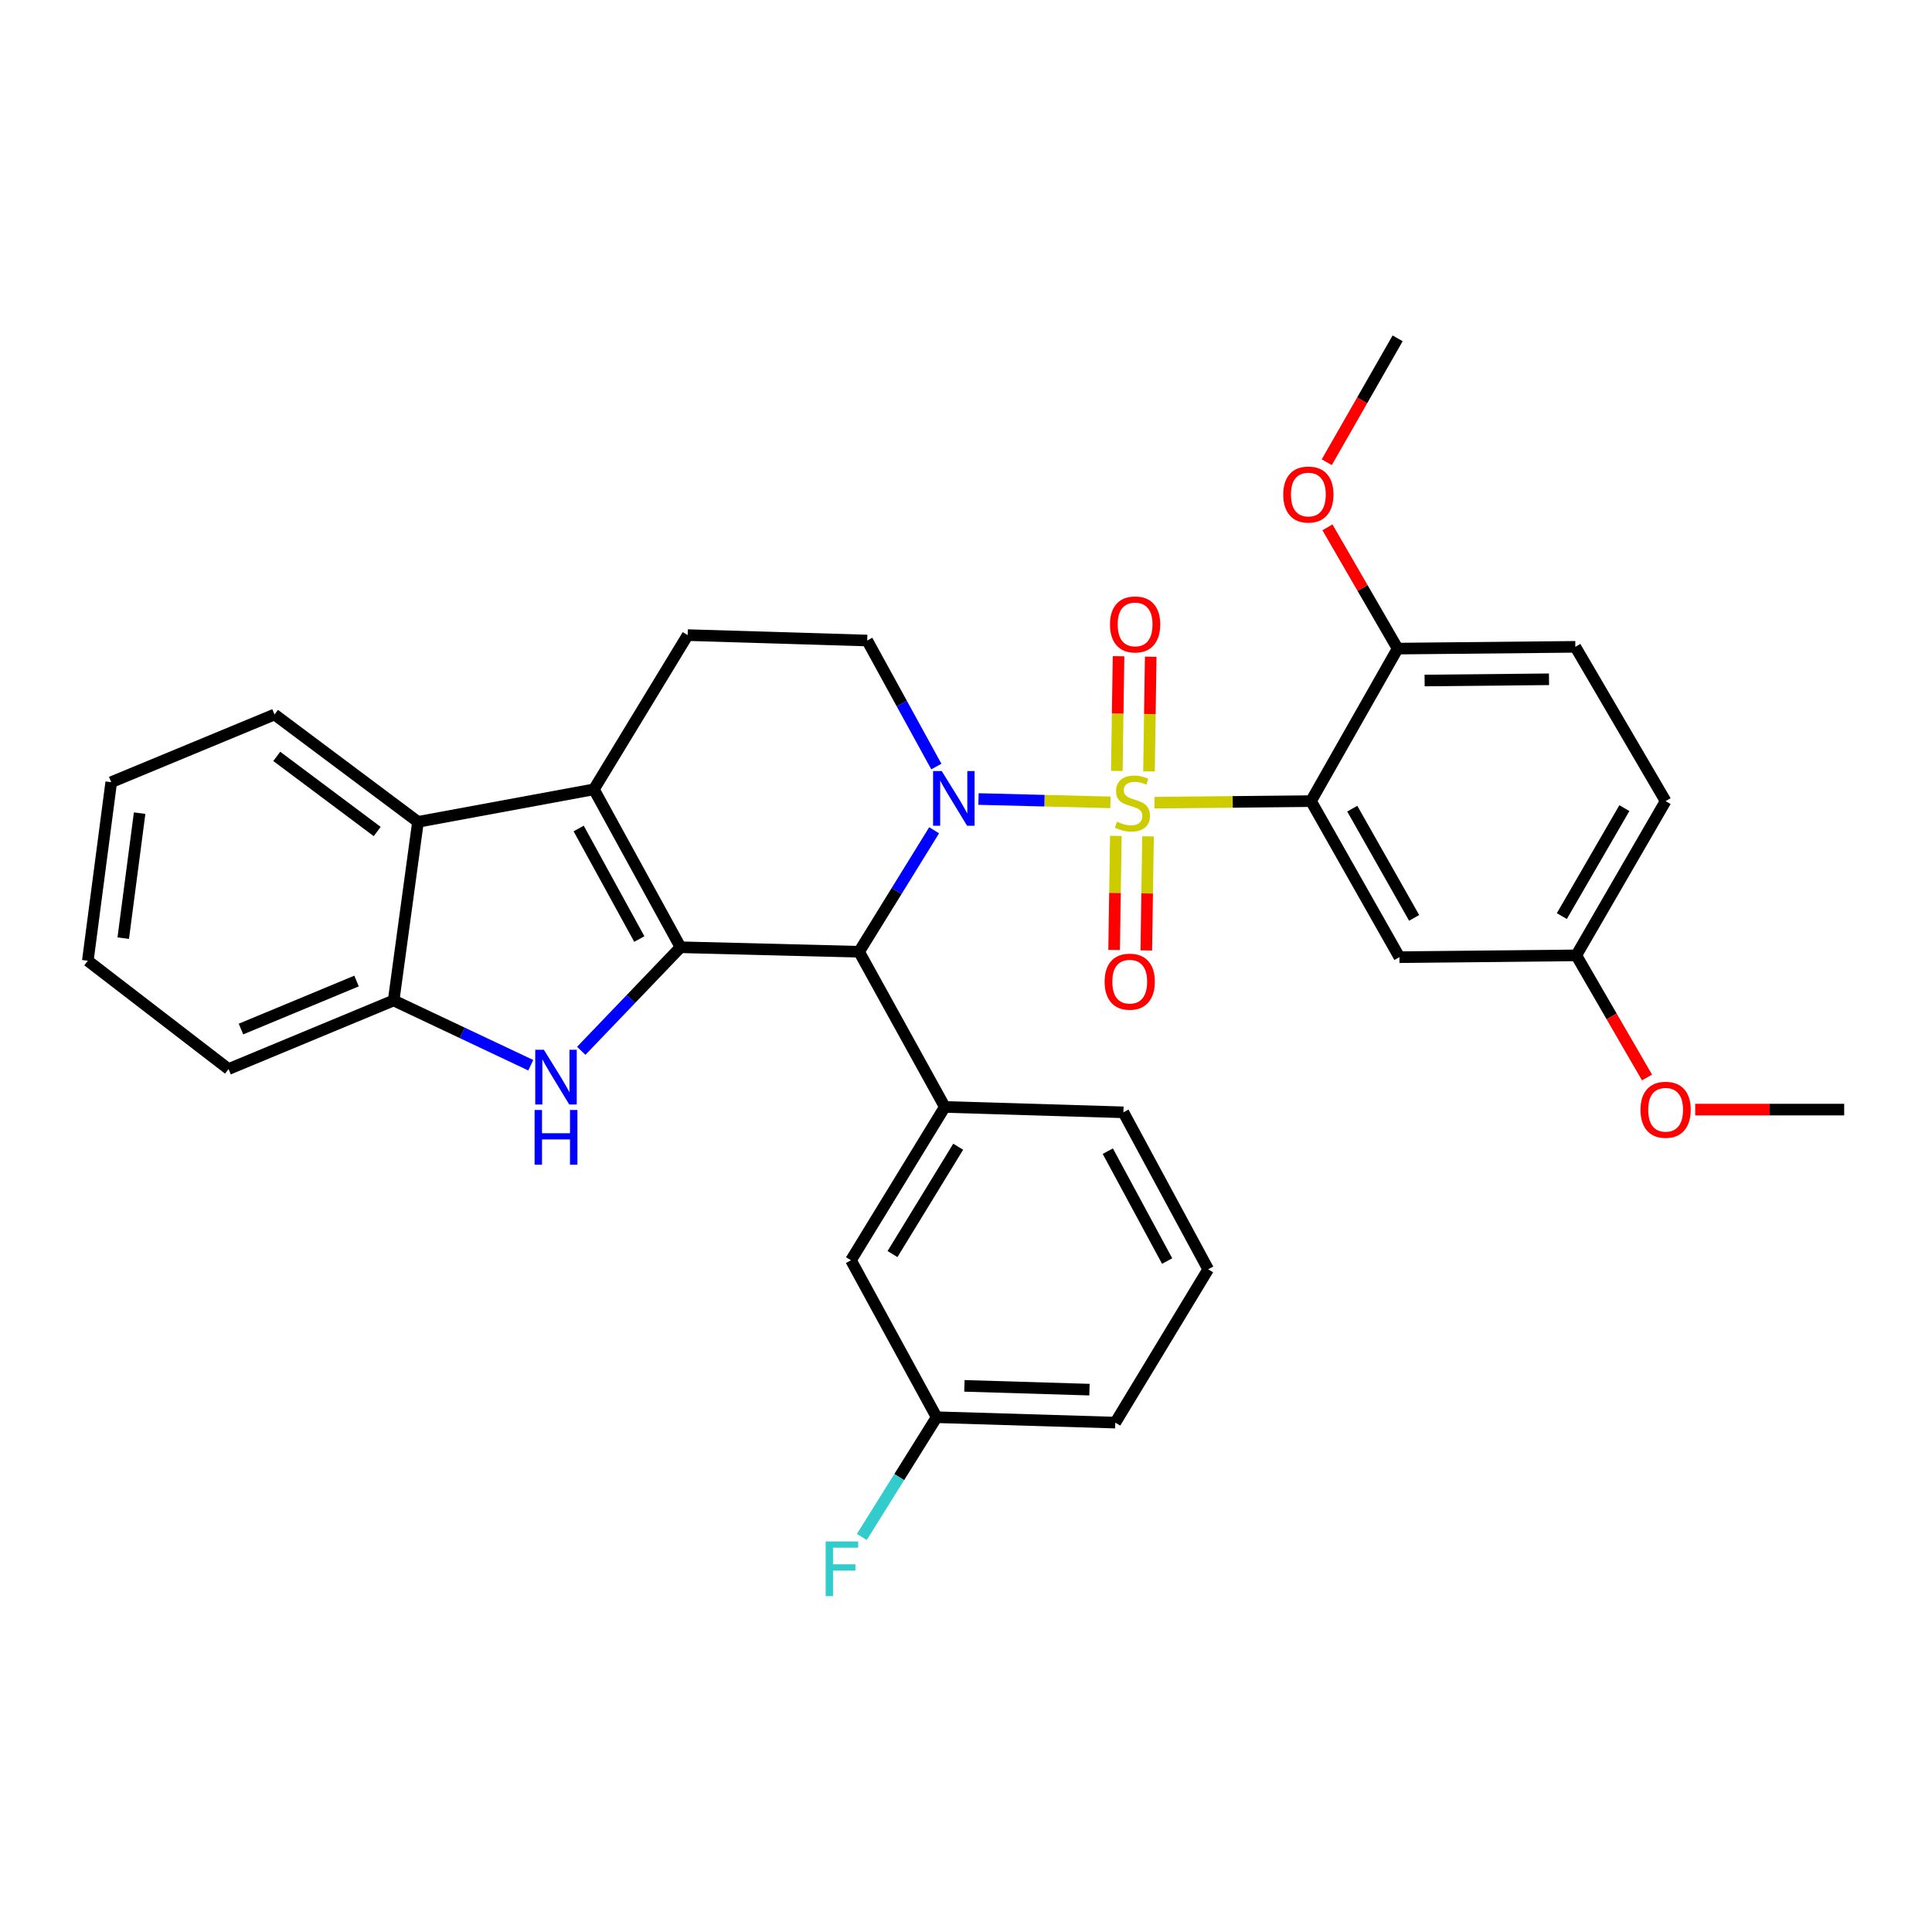 <?xml version='1.0' encoding='iso-8859-1'?>
<svg version='1.1' baseProfile='full'
              xmlns='http://www.w3.org/2000/svg'
                      xmlns:rdkit='http://www.rdkit.org/xml'
                      xmlns:xlink='http://www.w3.org/1999/xlink'
                  xml:space='preserve'
width='1000px' height='1000px' viewBox='0 0 1000 1000'>
<!-- END OF HEADER -->
<rect style='opacity:1.0;fill:#FFFFFF;stroke:none' width='1000' height='1000' x='0' y='0'> </rect>
<path class='bond-0' d='M 574.758,415.298 L 540.612,414.436' style='fill:none;fill-rule:evenodd;stroke:#CCCC00;stroke-width:6px;stroke-linecap:butt;stroke-linejoin:miter;stroke-opacity:1' />
<path class='bond-0' d='M 540.612,414.436 L 506.465,413.575' style='fill:none;fill-rule:evenodd;stroke:#0000FF;stroke-width:6px;stroke-linecap:butt;stroke-linejoin:miter;stroke-opacity:1' />
<path class='bond-2' d='M 597.541,415.471 L 638.058,415.065' style='fill:none;fill-rule:evenodd;stroke:#CCCC00;stroke-width:6px;stroke-linecap:butt;stroke-linejoin:miter;stroke-opacity:1' />
<path class='bond-2' d='M 638.058,415.065 L 678.575,414.66' style='fill:none;fill-rule:evenodd;stroke:#000000;stroke-width:6px;stroke-linecap:butt;stroke-linejoin:miter;stroke-opacity:1' />
<path class='bond-12' d='M 577.561,432.65 L 577.111,462.175' style='fill:none;fill-rule:evenodd;stroke:#CCCC00;stroke-width:6px;stroke-linecap:butt;stroke-linejoin:miter;stroke-opacity:1' />
<path class='bond-12' d='M 577.111,462.175 L 576.662,491.7' style='fill:none;fill-rule:evenodd;stroke:#FF0000;stroke-width:6px;stroke-linecap:butt;stroke-linejoin:miter;stroke-opacity:1' />
<path class='bond-12' d='M 594.217,432.903 L 593.768,462.428' style='fill:none;fill-rule:evenodd;stroke:#CCCC00;stroke-width:6px;stroke-linecap:butt;stroke-linejoin:miter;stroke-opacity:1' />
<path class='bond-12' d='M 593.768,462.428 L 593.318,491.954' style='fill:none;fill-rule:evenodd;stroke:#FF0000;stroke-width:6px;stroke-linecap:butt;stroke-linejoin:miter;stroke-opacity:1' />
<path class='bond-13' d='M 594.724,399.277 L 595.166,369.593' style='fill:none;fill-rule:evenodd;stroke:#CCCC00;stroke-width:6px;stroke-linecap:butt;stroke-linejoin:miter;stroke-opacity:1' />
<path class='bond-13' d='M 595.166,369.593 L 595.609,339.908' style='fill:none;fill-rule:evenodd;stroke:#FF0000;stroke-width:6px;stroke-linecap:butt;stroke-linejoin:miter;stroke-opacity:1' />
<path class='bond-13' d='M 578.067,399.029 L 578.51,369.344' style='fill:none;fill-rule:evenodd;stroke:#CCCC00;stroke-width:6px;stroke-linecap:butt;stroke-linejoin:miter;stroke-opacity:1' />
<path class='bond-13' d='M 578.51,369.344 L 578.953,339.66' style='fill:none;fill-rule:evenodd;stroke:#FF0000;stroke-width:6px;stroke-linecap:butt;stroke-linejoin:miter;stroke-opacity:1' />
<path class='bond-3' d='M 483.508,429.745 L 464.083,461.187' style='fill:none;fill-rule:evenodd;stroke:#0000FF;stroke-width:6px;stroke-linecap:butt;stroke-linejoin:miter;stroke-opacity:1' />
<path class='bond-3' d='M 464.083,461.187 L 444.658,492.629' style='fill:none;fill-rule:evenodd;stroke:#000000;stroke-width:6px;stroke-linecap:butt;stroke-linejoin:miter;stroke-opacity:1' />
<path class='bond-9' d='M 484.649,396.763 L 466.754,364.149' style='fill:none;fill-rule:evenodd;stroke:#0000FF;stroke-width:6px;stroke-linecap:butt;stroke-linejoin:miter;stroke-opacity:1' />
<path class='bond-9' d='M 466.754,364.149 L 448.859,331.535' style='fill:none;fill-rule:evenodd;stroke:#000000;stroke-width:6px;stroke-linecap:butt;stroke-linejoin:miter;stroke-opacity:1' />
<path class='bond-1' d='M 352.233,490.297 L 444.658,492.629' style='fill:none;fill-rule:evenodd;stroke:#000000;stroke-width:6px;stroke-linecap:butt;stroke-linejoin:miter;stroke-opacity:1' />
<path class='bond-5' d='M 352.233,490.297 L 326.543,517.097' style='fill:none;fill-rule:evenodd;stroke:#000000;stroke-width:6px;stroke-linecap:butt;stroke-linejoin:miter;stroke-opacity:1' />
<path class='bond-5' d='M 326.543,517.097 L 300.853,543.898' style='fill:none;fill-rule:evenodd;stroke:#0000FF;stroke-width:6px;stroke-linecap:butt;stroke-linejoin:miter;stroke-opacity:1' />
<path class='bond-33' d='M 352.233,490.297 L 307.404,408.561' style='fill:none;fill-rule:evenodd;stroke:#000000;stroke-width:6px;stroke-linecap:butt;stroke-linejoin:miter;stroke-opacity:1' />
<path class='bond-33' d='M 330.903,486.047 L 299.523,428.832' style='fill:none;fill-rule:evenodd;stroke:#000000;stroke-width:6px;stroke-linecap:butt;stroke-linejoin:miter;stroke-opacity:1' />
<path class='bond-11' d='M 678.575,414.66 L 724.33,495.424' style='fill:none;fill-rule:evenodd;stroke:#000000;stroke-width:6px;stroke-linecap:butt;stroke-linejoin:miter;stroke-opacity:1' />
<path class='bond-11' d='M 699.932,418.563 L 731.961,475.098' style='fill:none;fill-rule:evenodd;stroke:#000000;stroke-width:6px;stroke-linecap:butt;stroke-linejoin:miter;stroke-opacity:1' />
<path class='bond-14' d='M 678.575,414.66 L 723.414,335.718' style='fill:none;fill-rule:evenodd;stroke:#000000;stroke-width:6px;stroke-linecap:butt;stroke-linejoin:miter;stroke-opacity:1' />
<path class='bond-7' d='M 444.658,492.629 L 489.033,572.949' style='fill:none;fill-rule:evenodd;stroke:#000000;stroke-width:6px;stroke-linecap:butt;stroke-linejoin:miter;stroke-opacity:1' />
<path class='bond-4' d='M 307.404,408.561 L 355.935,328.731' style='fill:none;fill-rule:evenodd;stroke:#000000;stroke-width:6px;stroke-linecap:butt;stroke-linejoin:miter;stroke-opacity:1' />
<path class='bond-6' d='M 307.404,408.561 L 216.349,425.386' style='fill:none;fill-rule:evenodd;stroke:#000000;stroke-width:6px;stroke-linecap:butt;stroke-linejoin:miter;stroke-opacity:1' />
<path class='bond-8' d='M 274.721,551.36 L 239.237,534.599' style='fill:none;fill-rule:evenodd;stroke:#0000FF;stroke-width:6px;stroke-linecap:butt;stroke-linejoin:miter;stroke-opacity:1' />
<path class='bond-8' d='M 239.237,534.599 L 203.753,517.838' style='fill:none;fill-rule:evenodd;stroke:#000000;stroke-width:6px;stroke-linecap:butt;stroke-linejoin:miter;stroke-opacity:1' />
<path class='bond-23' d='M 216.349,425.386 L 142.09,369.831' style='fill:none;fill-rule:evenodd;stroke:#000000;stroke-width:6px;stroke-linecap:butt;stroke-linejoin:miter;stroke-opacity:1' />
<path class='bond-23' d='M 195.231,430.391 L 143.25,391.502' style='fill:none;fill-rule:evenodd;stroke:#000000;stroke-width:6px;stroke-linecap:butt;stroke-linejoin:miter;stroke-opacity:1' />
<path class='bond-34' d='M 216.349,425.386 L 203.753,517.838' style='fill:none;fill-rule:evenodd;stroke:#000000;stroke-width:6px;stroke-linecap:butt;stroke-linejoin:miter;stroke-opacity:1' />
<path class='bond-15' d='M 489.033,572.949 L 440.466,652.316' style='fill:none;fill-rule:evenodd;stroke:#000000;stroke-width:6px;stroke-linecap:butt;stroke-linejoin:miter;stroke-opacity:1' />
<path class='bond-15' d='M 495.957,593.549 L 461.96,649.106' style='fill:none;fill-rule:evenodd;stroke:#000000;stroke-width:6px;stroke-linecap:butt;stroke-linejoin:miter;stroke-opacity:1' />
<path class='bond-21' d='M 489.033,572.949 L 581.468,575.735' style='fill:none;fill-rule:evenodd;stroke:#000000;stroke-width:6px;stroke-linecap:butt;stroke-linejoin:miter;stroke-opacity:1' />
<path class='bond-25' d='M 203.753,517.838 L 118.297,553.339' style='fill:none;fill-rule:evenodd;stroke:#000000;stroke-width:6px;stroke-linecap:butt;stroke-linejoin:miter;stroke-opacity:1' />
<path class='bond-25' d='M 184.544,507.78 L 124.725,532.63' style='fill:none;fill-rule:evenodd;stroke:#000000;stroke-width:6px;stroke-linecap:butt;stroke-linejoin:miter;stroke-opacity:1' />
<path class='bond-10' d='M 448.859,331.535 L 355.935,328.731' style='fill:none;fill-rule:evenodd;stroke:#000000;stroke-width:6px;stroke-linecap:butt;stroke-linejoin:miter;stroke-opacity:1' />
<path class='bond-17' d='M 724.33,495.424 L 815.885,494.498' style='fill:none;fill-rule:evenodd;stroke:#000000;stroke-width:6px;stroke-linecap:butt;stroke-linejoin:miter;stroke-opacity:1' />
<path class='bond-16' d='M 723.414,335.718 L 815.394,334.802' style='fill:none;fill-rule:evenodd;stroke:#000000;stroke-width:6px;stroke-linecap:butt;stroke-linejoin:miter;stroke-opacity:1' />
<path class='bond-16' d='M 737.377,352.238 L 801.763,351.597' style='fill:none;fill-rule:evenodd;stroke:#000000;stroke-width:6px;stroke-linecap:butt;stroke-linejoin:miter;stroke-opacity:1' />
<path class='bond-22' d='M 723.414,335.718 L 705.249,304.337' style='fill:none;fill-rule:evenodd;stroke:#000000;stroke-width:6px;stroke-linecap:butt;stroke-linejoin:miter;stroke-opacity:1' />
<path class='bond-22' d='M 705.249,304.337 L 687.084,272.955' style='fill:none;fill-rule:evenodd;stroke:#FF0000;stroke-width:6px;stroke-linecap:butt;stroke-linejoin:miter;stroke-opacity:1' />
<path class='bond-18' d='M 440.466,652.316 L 484.804,733.552' style='fill:none;fill-rule:evenodd;stroke:#000000;stroke-width:6px;stroke-linecap:butt;stroke-linejoin:miter;stroke-opacity:1' />
<path class='bond-19' d='M 815.394,334.802 L 862.12,414.66' style='fill:none;fill-rule:evenodd;stroke:#000000;stroke-width:6px;stroke-linecap:butt;stroke-linejoin:miter;stroke-opacity:1' />
<path class='bond-24' d='M 815.885,494.498 L 834.188,526.1' style='fill:none;fill-rule:evenodd;stroke:#000000;stroke-width:6px;stroke-linecap:butt;stroke-linejoin:miter;stroke-opacity:1' />
<path class='bond-24' d='M 834.188,526.1 L 852.491,557.702' style='fill:none;fill-rule:evenodd;stroke:#FF0000;stroke-width:6px;stroke-linecap:butt;stroke-linejoin:miter;stroke-opacity:1' />
<path class='bond-32' d='M 815.885,494.498 L 862.12,414.66' style='fill:none;fill-rule:evenodd;stroke:#000000;stroke-width:6px;stroke-linecap:butt;stroke-linejoin:miter;stroke-opacity:1' />
<path class='bond-32' d='M 808.405,474.174 L 840.77,418.287' style='fill:none;fill-rule:evenodd;stroke:#000000;stroke-width:6px;stroke-linecap:butt;stroke-linejoin:miter;stroke-opacity:1' />
<path class='bond-20' d='M 484.804,733.552 L 465.44,764.541' style='fill:none;fill-rule:evenodd;stroke:#000000;stroke-width:6px;stroke-linecap:butt;stroke-linejoin:miter;stroke-opacity:1' />
<path class='bond-20' d='M 465.44,764.541 L 446.076,795.53' style='fill:none;fill-rule:evenodd;stroke:#33CCCC;stroke-width:6px;stroke-linecap:butt;stroke-linejoin:miter;stroke-opacity:1' />
<path class='bond-35' d='M 484.804,733.552 L 577.275,736.347' style='fill:none;fill-rule:evenodd;stroke:#000000;stroke-width:6px;stroke-linecap:butt;stroke-linejoin:miter;stroke-opacity:1' />
<path class='bond-35' d='M 499.178,717.321 L 563.908,719.277' style='fill:none;fill-rule:evenodd;stroke:#000000;stroke-width:6px;stroke-linecap:butt;stroke-linejoin:miter;stroke-opacity:1' />
<path class='bond-26' d='M 581.468,575.735 L 625.353,656.989' style='fill:none;fill-rule:evenodd;stroke:#000000;stroke-width:6px;stroke-linecap:butt;stroke-linejoin:miter;stroke-opacity:1' />
<path class='bond-26' d='M 573.393,595.839 L 604.113,652.717' style='fill:none;fill-rule:evenodd;stroke:#000000;stroke-width:6px;stroke-linecap:butt;stroke-linejoin:miter;stroke-opacity:1' />
<path class='bond-28' d='M 686.73,239.243 L 705.072,207.184' style='fill:none;fill-rule:evenodd;stroke:#FF0000;stroke-width:6px;stroke-linecap:butt;stroke-linejoin:miter;stroke-opacity:1' />
<path class='bond-28' d='M 705.072,207.184 L 723.414,175.125' style='fill:none;fill-rule:evenodd;stroke:#000000;stroke-width:6px;stroke-linecap:butt;stroke-linejoin:miter;stroke-opacity:1' />
<path class='bond-30' d='M 142.09,369.831 L 57.569,404.859' style='fill:none;fill-rule:evenodd;stroke:#000000;stroke-width:6px;stroke-linecap:butt;stroke-linejoin:miter;stroke-opacity:1' />
<path class='bond-29' d='M 877.431,574.328 L 915.988,574.328' style='fill:none;fill-rule:evenodd;stroke:#FF0000;stroke-width:6px;stroke-linecap:butt;stroke-linejoin:miter;stroke-opacity:1' />
<path class='bond-29' d='M 915.988,574.328 L 954.545,574.328' style='fill:none;fill-rule:evenodd;stroke:#000000;stroke-width:6px;stroke-linecap:butt;stroke-linejoin:miter;stroke-opacity:1' />
<path class='bond-31' d='M 118.297,553.339 L 45.455,497.284' style='fill:none;fill-rule:evenodd;stroke:#000000;stroke-width:6px;stroke-linecap:butt;stroke-linejoin:miter;stroke-opacity:1' />
<path class='bond-27' d='M 625.353,656.989 L 577.275,736.347' style='fill:none;fill-rule:evenodd;stroke:#000000;stroke-width:6px;stroke-linecap:butt;stroke-linejoin:miter;stroke-opacity:1' />
<path class='bond-36' d='M 57.569,404.859 L 45.455,497.284' style='fill:none;fill-rule:evenodd;stroke:#000000;stroke-width:6px;stroke-linecap:butt;stroke-linejoin:miter;stroke-opacity:1' />
<path class='bond-36' d='M 72.269,420.888 L 63.789,485.585' style='fill:none;fill-rule:evenodd;stroke:#000000;stroke-width:6px;stroke-linecap:butt;stroke-linejoin:miter;stroke-opacity:1' />
<path  class='atom-0' d='M 578.15 425.305
Q 578.47 425.425, 579.79 425.985
Q 581.11 426.545, 582.55 426.905
Q 584.03 427.225, 585.47 427.225
Q 588.15 427.225, 589.71 425.945
Q 591.27 424.625, 591.27 422.345
Q 591.27 420.785, 590.47 419.825
Q 589.71 418.865, 588.51 418.345
Q 587.31 417.825, 585.31 417.225
Q 582.79 416.465, 581.27 415.745
Q 579.79 415.025, 578.71 413.505
Q 577.67 411.985, 577.67 409.425
Q 577.67 405.865, 580.07 403.665
Q 582.51 401.465, 587.31 401.465
Q 590.59 401.465, 594.31 403.025
L 593.39 406.105
Q 589.99 404.705, 587.43 404.705
Q 584.67 404.705, 583.15 405.865
Q 581.63 406.985, 581.67 408.945
Q 581.67 410.465, 582.43 411.385
Q 583.23 412.305, 584.35 412.825
Q 585.51 413.345, 587.43 413.945
Q 589.99 414.745, 591.51 415.545
Q 593.03 416.345, 594.11 417.985
Q 595.23 419.585, 595.23 422.345
Q 595.23 426.265, 592.59 428.385
Q 589.99 430.465, 585.63 430.465
Q 583.11 430.465, 581.19 429.905
Q 579.31 429.385, 577.07 428.465
L 578.15 425.305
' fill='#CCCC00'/>
<path  class='atom-1' d='M 487.438 399.093
L 496.718 414.093
Q 497.638 415.573, 499.118 418.253
Q 500.598 420.933, 500.678 421.093
L 500.678 399.093
L 504.438 399.093
L 504.438 427.413
L 500.558 427.413
L 490.598 411.013
Q 489.438 409.093, 488.198 406.893
Q 486.998 404.693, 486.638 404.013
L 486.638 427.413
L 482.958 427.413
L 482.958 399.093
L 487.438 399.093
' fill='#0000FF'/>
<path  class='atom-6' d='M 281.524 543.371
L 290.804 558.371
Q 291.724 559.851, 293.204 562.531
Q 294.684 565.211, 294.764 565.371
L 294.764 543.371
L 298.524 543.371
L 298.524 571.691
L 294.644 571.691
L 284.684 555.291
Q 283.524 553.371, 282.284 551.171
Q 281.084 548.971, 280.724 548.291
L 280.724 571.691
L 277.044 571.691
L 277.044 543.371
L 281.524 543.371
' fill='#0000FF'/>
<path  class='atom-6' d='M 276.704 574.523
L 280.544 574.523
L 280.544 586.563
L 295.024 586.563
L 295.024 574.523
L 298.864 574.523
L 298.864 602.843
L 295.024 602.843
L 295.024 589.763
L 280.544 589.763
L 280.544 602.843
L 276.704 602.843
L 276.704 574.523
' fill='#0000FF'/>
<path  class='atom-13' d='M 571.744 508.108
Q 571.744 501.308, 575.104 497.508
Q 578.464 493.708, 584.744 493.708
Q 591.024 493.708, 594.384 497.508
Q 597.744 501.308, 597.744 508.108
Q 597.744 514.988, 594.344 518.908
Q 590.944 522.788, 584.744 522.788
Q 578.504 522.788, 575.104 518.908
Q 571.744 515.028, 571.744 508.108
M 584.744 519.588
Q 589.064 519.588, 591.384 516.708
Q 593.744 513.788, 593.744 508.108
Q 593.744 502.548, 591.384 499.748
Q 589.064 496.908, 584.744 496.908
Q 580.424 496.908, 578.064 499.708
Q 575.744 502.508, 575.744 508.108
Q 575.744 513.828, 578.064 516.708
Q 580.424 519.588, 584.744 519.588
' fill='#FF0000'/>
<path  class='atom-14' d='M 574.529 323.203
Q 574.529 316.403, 577.889 312.603
Q 581.249 308.803, 587.529 308.803
Q 593.809 308.803, 597.169 312.603
Q 600.529 316.403, 600.529 323.203
Q 600.529 330.083, 597.129 334.003
Q 593.729 337.883, 587.529 337.883
Q 581.289 337.883, 577.889 334.003
Q 574.529 330.123, 574.529 323.203
M 587.529 334.683
Q 591.849 334.683, 594.169 331.803
Q 596.529 328.883, 596.529 323.203
Q 596.529 317.643, 594.169 314.843
Q 591.849 312.003, 587.529 312.003
Q 583.209 312.003, 580.849 314.803
Q 578.529 317.603, 578.529 323.203
Q 578.529 328.923, 580.849 331.803
Q 583.209 334.683, 587.529 334.683
' fill='#FF0000'/>
<path  class='atom-21' d='M 427.363 797.843
L 444.203 797.843
L 444.203 801.083
L 431.163 801.083
L 431.163 809.683
L 442.763 809.683
L 442.763 812.963
L 431.163 812.963
L 431.163 826.163
L 427.363 826.163
L 427.363 797.843
' fill='#33CCCC'/>
<path  class='atom-23' d='M 664.206 255.969
Q 664.206 249.169, 667.566 245.369
Q 670.926 241.569, 677.206 241.569
Q 683.486 241.569, 686.846 245.369
Q 690.206 249.169, 690.206 255.969
Q 690.206 262.849, 686.806 266.769
Q 683.406 270.649, 677.206 270.649
Q 670.966 270.649, 667.566 266.769
Q 664.206 262.889, 664.206 255.969
M 677.206 267.449
Q 681.526 267.449, 683.846 264.569
Q 686.206 261.649, 686.206 255.969
Q 686.206 250.409, 683.846 247.609
Q 681.526 244.769, 677.206 244.769
Q 672.886 244.769, 670.526 247.569
Q 668.206 250.369, 668.206 255.969
Q 668.206 261.689, 670.526 264.569
Q 672.886 267.449, 677.206 267.449
' fill='#FF0000'/>
<path  class='atom-25' d='M 849.12 574.408
Q 849.12 567.608, 852.48 563.808
Q 855.84 560.008, 862.12 560.008
Q 868.4 560.008, 871.76 563.808
Q 875.12 567.608, 875.12 574.408
Q 875.12 581.288, 871.72 585.208
Q 868.32 589.088, 862.12 589.088
Q 855.88 589.088, 852.48 585.208
Q 849.12 581.328, 849.12 574.408
M 862.12 585.888
Q 866.44 585.888, 868.76 583.008
Q 871.12 580.088, 871.12 574.408
Q 871.12 568.848, 868.76 566.048
Q 866.44 563.208, 862.12 563.208
Q 857.8 563.208, 855.44 566.008
Q 853.12 568.808, 853.12 574.408
Q 853.12 580.128, 855.44 583.008
Q 857.8 585.888, 862.12 585.888
' fill='#FF0000'/>
</svg>
